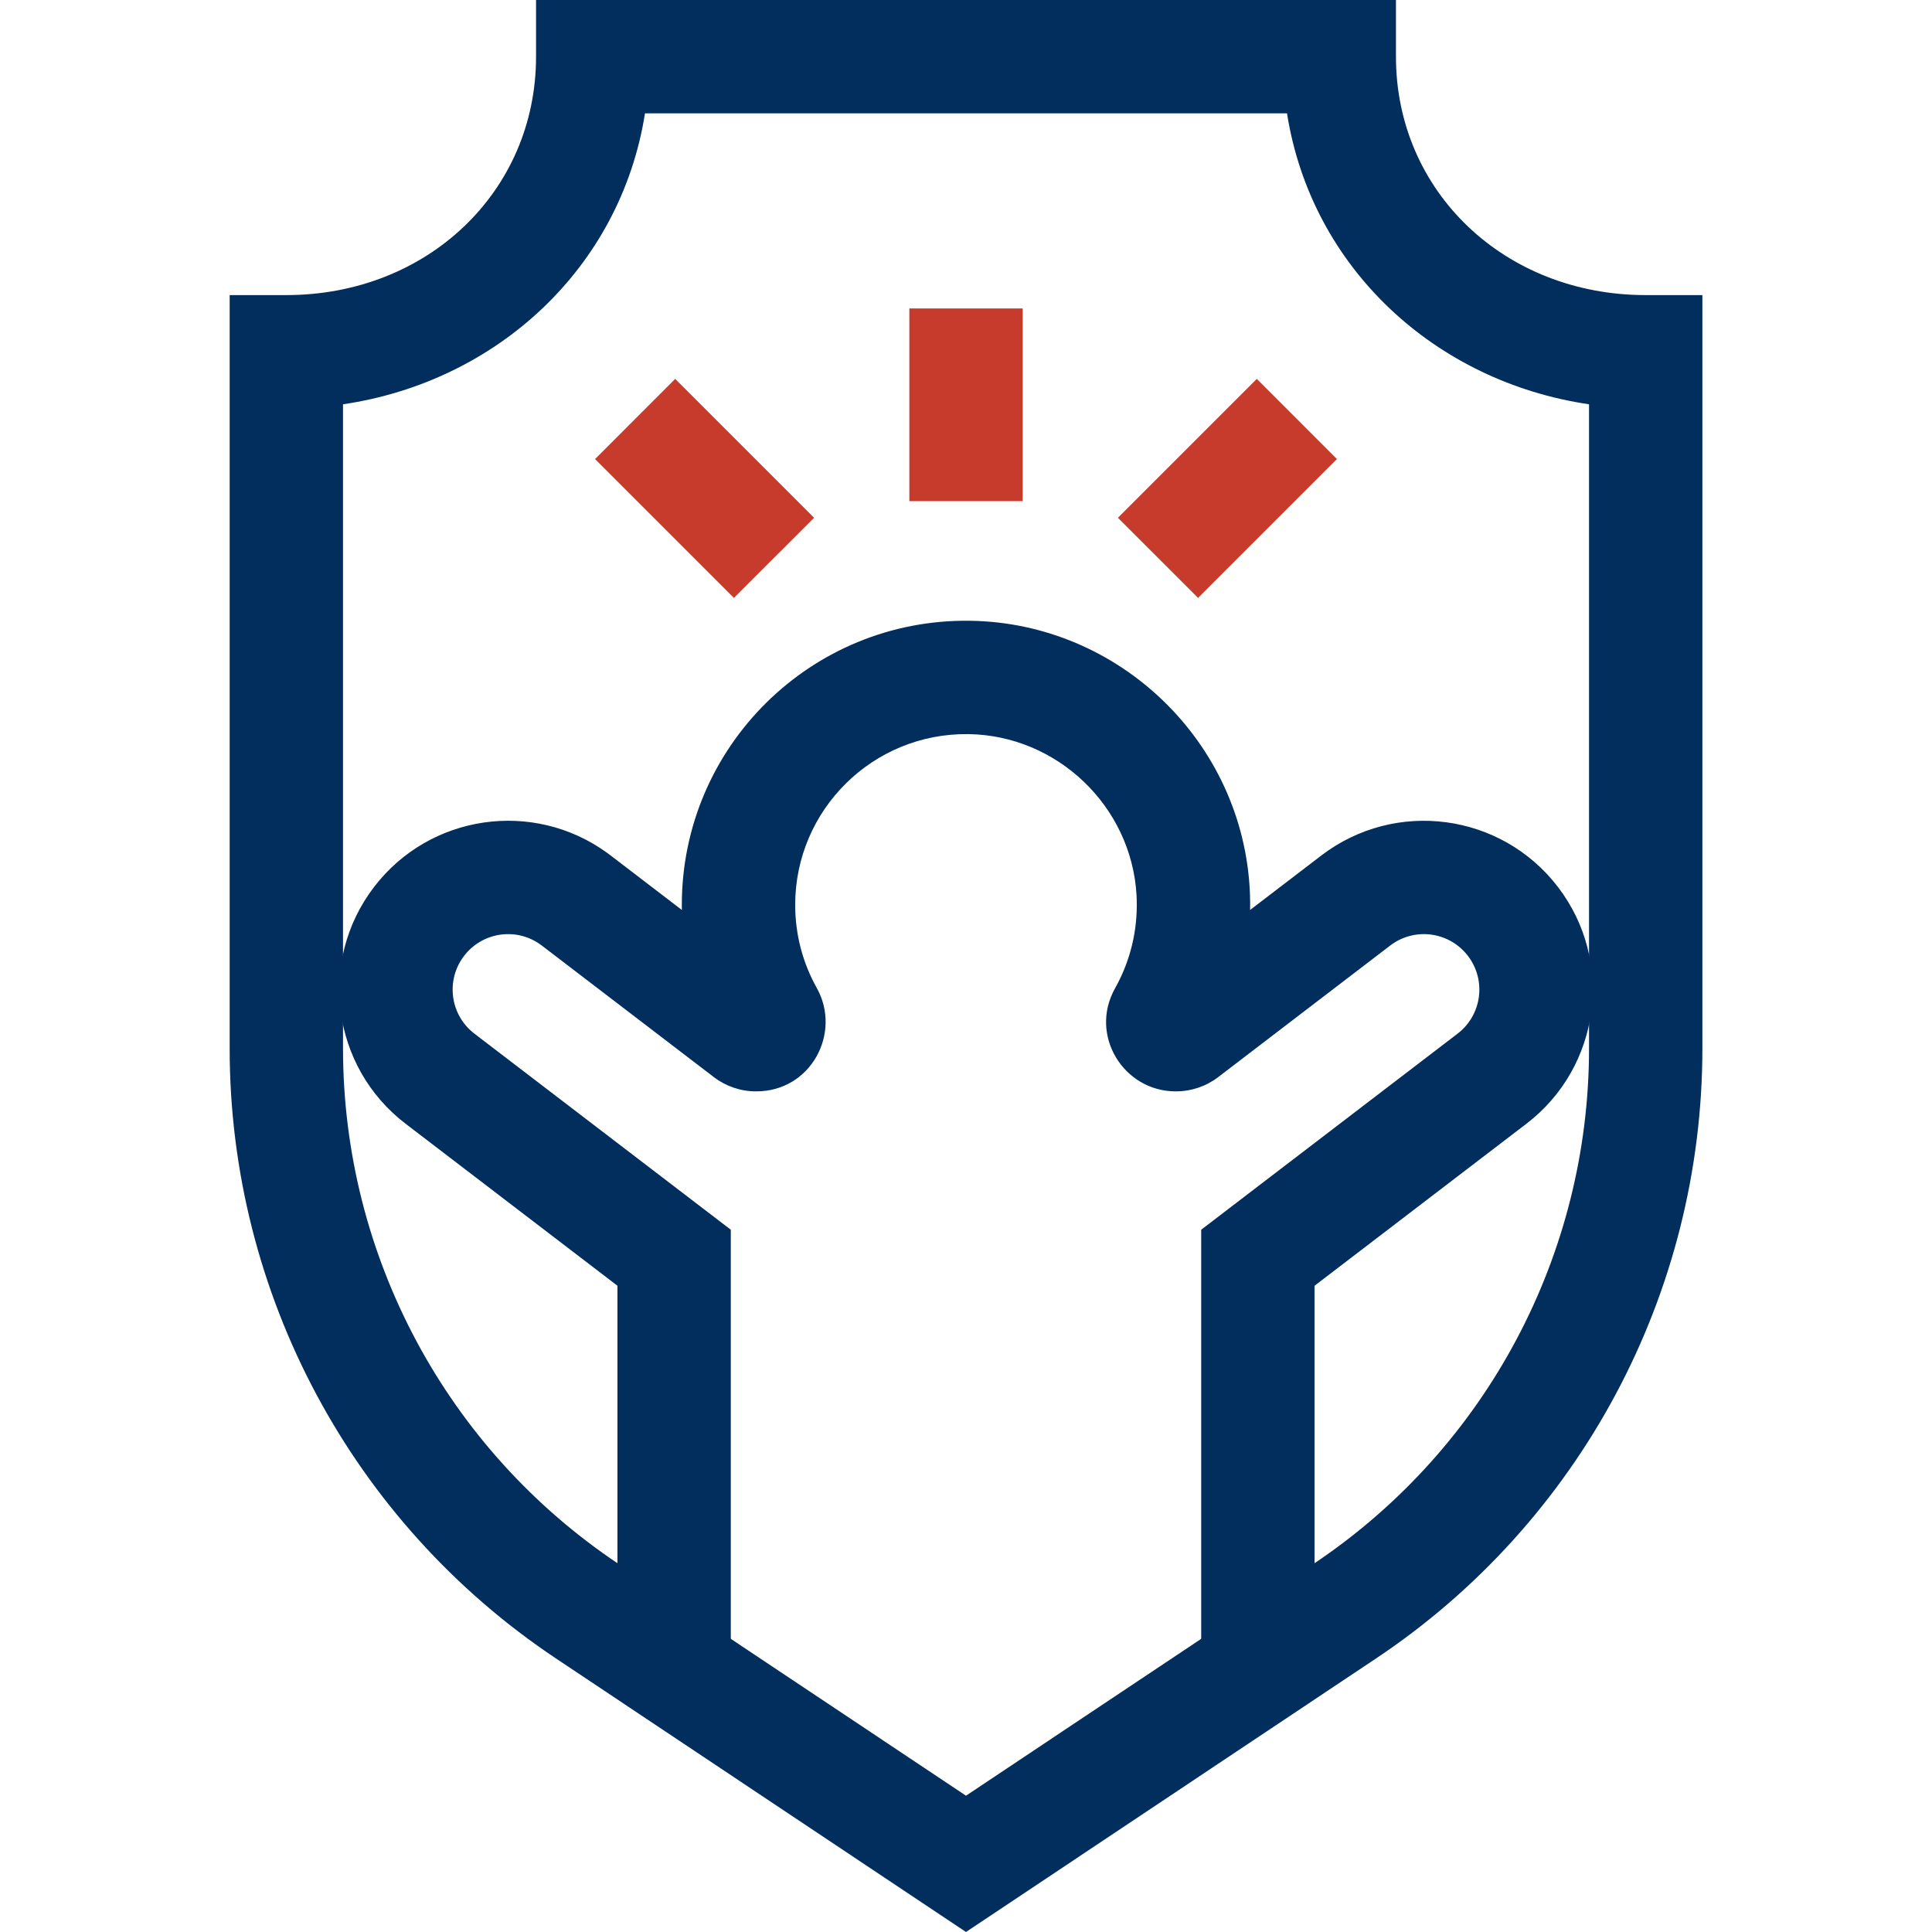 <svg width="46" height="46" viewBox="0 0 46 46" fill="none" xmlns="http://www.w3.org/2000/svg">
<path d="M37.834 24.963V9.626C34.179 9.088 31.227 6.388 30.643 2.699H15.357C14.773 6.388 11.821 9.088 8.167 9.626V24.963C8.167 29.897 10.631 34.504 14.735 37.242L23 42.755L31.265 37.242L31.361 37.177C35.407 34.432 37.834 29.858 37.834 24.963ZM40.533 24.963C40.533 30.799 37.617 36.248 32.763 39.487L32.763 39.487L23 46L13.237 39.487C8.383 36.248 5.468 30.799 5.468 24.963V7.026H6.817C10.168 7.026 12.763 4.568 12.763 1.349V0H33.237V1.349C33.237 4.567 35.831 7.026 39.183 7.026H40.533V24.963Z" fill="#012E5D"/>
<path d="M8.905 21.12C10.233 19.384 12.698 19.031 14.457 20.307L14.54 20.369L16.235 21.666C16.235 21.626 16.234 21.585 16.234 21.545C16.234 17.778 19.313 14.73 23.091 14.78C26.659 14.827 29.6 17.682 29.759 21.238L29.762 21.323V21.323C29.766 21.438 29.766 21.552 29.764 21.666L31.46 20.369C33.224 19.021 35.746 19.357 37.095 21.12C38.444 22.883 38.107 25.406 36.344 26.755L31.299 30.613V39.741H28.6V29.279L34.704 24.611C35.284 24.168 35.394 23.339 34.951 22.76L34.951 22.76C34.515 22.189 33.705 22.073 33.127 22.493L33.1 22.513L29.005 25.645C28.716 25.866 28.363 25.985 28.001 25.985H27.991C26.757 25.985 25.92 24.651 26.55 23.529L26.582 23.47C26.91 22.861 27.089 22.16 27.064 21.41L27.06 21.309C26.939 19.203 25.176 17.507 23.055 17.479C20.784 17.449 18.933 19.281 18.933 21.545C18.933 22.265 19.12 22.939 19.447 23.523L19.447 23.523C20.045 24.593 19.31 25.985 18.008 25.985H17.999C17.636 25.985 17.284 25.865 16.996 25.646L16.996 25.645L12.9 22.513C12.321 22.07 11.492 22.18 11.049 22.76C10.606 23.339 10.716 24.168 11.296 24.611L17.4 29.279V39.742H14.701V30.613L9.656 26.755C7.893 25.406 7.556 22.883 8.905 21.12Z" fill="#012E5D"/>
<path d="M24.35 7.344V11.932H21.651V7.344H24.35Z" fill="#C63B2B"/>
<path d="M31.832 10.93L28.526 14.236L26.617 12.328L29.924 9.021L31.832 10.93Z" fill="#C63B2B"/>
<path d="M19.383 12.328L17.474 14.236L14.168 10.93L16.076 9.021L19.383 12.328Z" fill="#C63B2B"/>
</svg>
